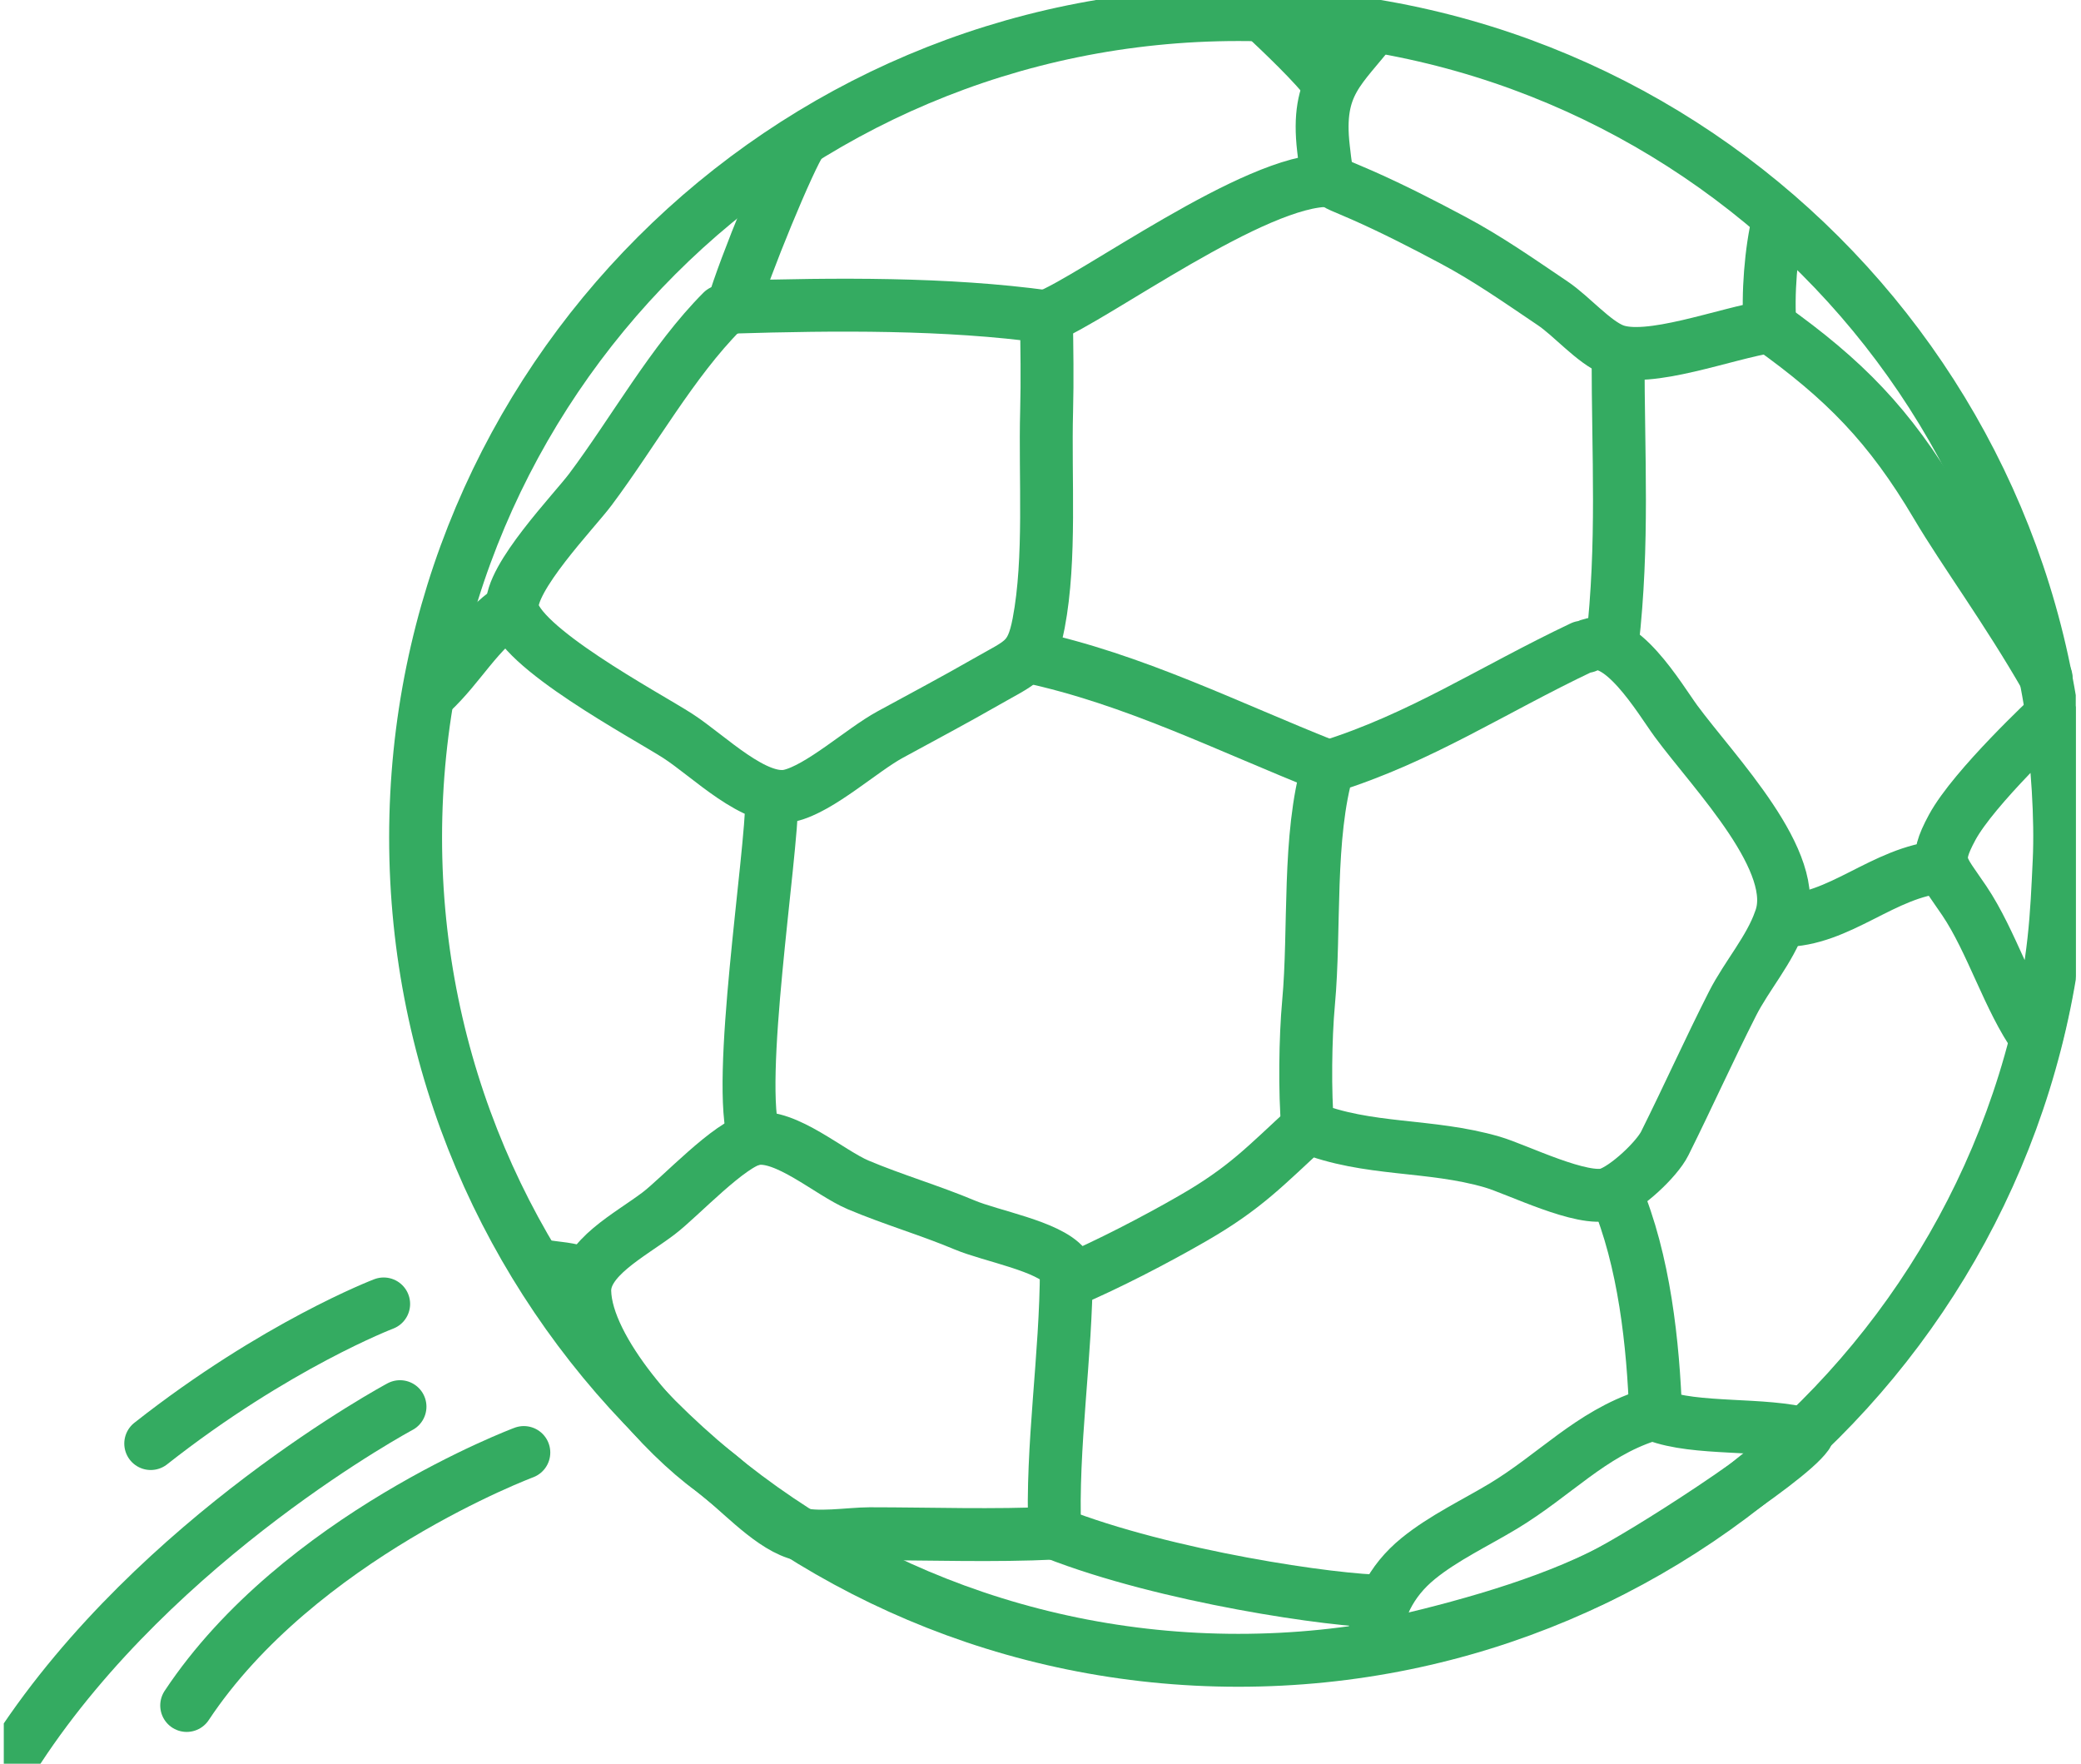 <svg width="118" height="100" viewBox="0 0 118 100" fill="none" xmlns="http://www.w3.org/2000/svg">
<g id="Group 9" clip-path="url(#clip0_2095_6501)">
<g id="Page-5">
<g id="KCAMP_Branding-Assets_S22_Brand-Identity">
<g id="Group-9">
<path id="Stroke-705" fill-rule="evenodd" clip-rule="evenodd" d="M40.952 17.651C38.152 20.456 35.902 24.517 33.471 27.76C32.568 28.967 28.882 32.78 29.048 34.472C29.264 36.658 36.649 40.574 38.438 41.729C40.198 42.865 42.837 45.558 44.783 45.11C46.494 44.713 48.87 42.522 50.474 41.651C52.314 40.647 54.145 39.678 55.935 38.65C57.876 37.534 58.488 37.475 58.896 35.336C59.596 31.672 59.244 27.077 59.347 23.308C59.393 21.533 59.364 19.734 59.334 17.959C53.697 17.181 47.328 17.237 41.559 17.413L40.952 17.651Z" stroke="#34AB61" stroke-width="3" stroke-linecap="round" stroke-linejoin="round"/>
<path id="Stroke-707" d="M77.931 1.487C76.071 3.922 74.612 4.701 75.046 8.421C75.285 10.519 75.219 10.166 77.28 11.084C79.026 11.858 80.705 12.719 82.382 13.613C84.384 14.678 86.171 15.938 88.046 17.201C89.118 17.923 90.354 19.385 91.48 19.837C93.448 20.631 97.878 18.885 100.368 18.513C100.221 16.719 100.419 14.191 100.84 12.492" stroke="#34AB61" stroke-width="3" stroke-linecap="round" stroke-linejoin="round"/>
<path id="Stroke-709" fill-rule="evenodd" clip-rule="evenodd" d="M110.694 46.914C109.597 48.943 110.079 49.136 111.384 51.072C112.941 53.386 113.905 56.685 115.455 58.846C116.532 54.47 116.617 51.888 116.762 48.823C116.877 46.397 116.659 43.149 116.284 40.579C116.284 40.579 111.927 44.635 110.694 46.914Z" stroke="#34AB61" stroke-width="3" stroke-linecap="round" stroke-linejoin="round"/>
<path id="Stroke-711" fill-rule="evenodd" clip-rule="evenodd" d="M89.71 36.698C84.57 39.136 80.562 41.843 75.31 43.48C74.142 47.434 74.583 52.704 74.198 56.87C74.017 58.84 73.976 61.937 74.152 63.909C77.584 65.28 81.052 64.849 84.618 65.887C86.016 66.293 89.754 68.176 91.201 67.696C92.226 67.358 93.954 65.723 94.397 64.832C95.712 62.196 96.918 59.508 98.248 56.889C99.038 55.337 100.36 53.834 100.93 52.185C102.213 48.917 97.212 43.845 95.036 40.888C94.133 39.66 91.815 35.66 89.94 36.654L89.71 36.698Z" stroke="#34AB61" stroke-width="3" stroke-linecap="round" stroke-linejoin="round"/>
<path id="Stroke-713" fill-rule="evenodd" clip-rule="evenodd" d="M93.398 80.269C90.182 81.321 88.165 83.632 85.245 85.394C83.681 86.336 81.85 87.201 80.418 88.368C78.837 89.658 78.061 91.283 77.809 93.45C81.948 92.524 86.821 91.276 90.738 89.379C93.188 88.189 101.329 82.939 102.462 81.346C99.99 80.66 96.186 81.115 93.888 80.232L93.398 80.269Z" stroke="#34AB61" stroke-width="3" stroke-linecap="round" stroke-linejoin="round"/>
<path id="Stroke-715" fill-rule="evenodd" clip-rule="evenodd" d="M60.466 71.932C60.457 76.935 59.614 81.953 59.808 86.924C56.327 87.093 52.8 86.961 49.309 86.961C48.176 86.961 46.269 87.292 45.153 86.922C43.498 86.374 41.739 84.332 40.329 83.316C37.702 81.417 33.235 76.58 33.157 73.222C33.115 71.33 35.685 70.055 37.345 68.799C38.552 67.883 41.398 64.811 42.794 64.569C44.561 64.263 47.035 66.495 48.661 67.183C50.639 68.018 52.734 68.627 54.695 69.452C56.21 70.089 59.436 70.642 60.378 71.775L60.466 71.932Z" stroke="#34AB61" stroke-width="3" stroke-linecap="round" stroke-linejoin="round"/>
<path id="Stroke-717" fill-rule="evenodd" clip-rule="evenodd" d="M116.877 47.483C116.877 73.25 95.988 94.137 70.221 94.137C44.456 94.137 23.566 73.25 23.566 47.483C23.566 21.715 44.456 0.826 70.221 0.826C95.988 0.826 116.877 21.715 116.877 47.483Z" stroke="#34AB61" stroke-width="3" stroke-linecap="round" stroke-linejoin="round"/>
<path id="Stroke-719" d="M71.594 0.852C72.676 1.868 74.565 3.655 75.398 4.783" stroke="#34AB61" stroke-width="3" stroke-linecap="round" stroke-linejoin="round"/>
<path id="Stroke-721" d="M75.397 10.233C71.209 10.11 61.971 16.947 59.332 17.958" stroke="#34AB61" stroke-width="3" stroke-linecap="round" stroke-linejoin="round"/>
<path id="Stroke-723" d="M91.75 20.118C91.75 25.912 92.07 30.791 91.422 36.491" stroke="#34AB61" stroke-width="3" stroke-linecap="round" stroke-linejoin="round"/>
<path id="Stroke-725" d="M58.348 37.233C64.308 38.509 69.597 41.201 75.271 43.446" stroke="#34AB61" stroke-width="3" stroke-linecap="round" stroke-linejoin="round"/>
<path id="Stroke-727" d="M91.621 67.654C93.242 71.475 93.743 76.207 93.885 80.234" stroke="#34AB61" stroke-width="3" stroke-linecap="round" stroke-linejoin="round"/>
<path id="Stroke-729" d="M101.066 52.193C104.324 52.203 106.782 49.422 110.13 49.148" stroke="#34AB61" stroke-width="3" stroke-linecap="round" stroke-linejoin="round"/>
<path id="Stroke-731" d="M100.367 18.513C104.59 21.524 107.15 24.136 109.816 28.645C111.37 31.273 113.798 34.556 116.023 38.438" stroke="#34AB61" stroke-width="3" stroke-linecap="round" stroke-linejoin="round"/>
<path id="Stroke-733" d="M74.148 63.908C71.773 66.084 70.63 67.355 67.639 69.076C65.483 70.322 62.775 71.714 60.688 72.605" stroke="#34AB61" stroke-width="3" stroke-linecap="round" stroke-linejoin="round"/>
<path id="Stroke-735" d="M59.805 86.926C66.086 89.393 75.671 90.791 78.501 90.791" stroke="#34AB61" stroke-width="3" stroke-linecap="round" stroke-linejoin="round"/>
<path id="Stroke-737" d="M42.789 64.569C41.7 61.444 43.769 48.554 43.769 45.217" stroke="#34AB61" stroke-width="3" stroke-linecap="round" stroke-linejoin="round"/>
<path id="Stroke-739" d="M33.32 72.263C31.962 71.859 31.93 71.972 30.469 71.734" stroke="#34AB61" stroke-width="3" stroke-linecap="round" stroke-linejoin="round"/>
<path id="Stroke-741" d="M29.046 34.473C27.041 35.829 26.106 37.748 24.441 39.29" stroke="#34AB61" stroke-width="3" stroke-linecap="round" stroke-linejoin="round"/>
<path id="Stroke-743" d="M41.555 17.413C42.176 15.222 44.8 8.868 45.434 8.006" stroke="#34AB61" stroke-width="3" stroke-linecap="round" stroke-linejoin="round"/>
<path id="Stroke-745" d="M21.755 73.932C21.755 73.932 15.64 76.264 8.547 81.848" stroke="#34AB61" stroke-width="3" stroke-linecap="round" stroke-linejoin="round"/>
<path id="Stroke-747" d="M22.681 79.756C22.681 79.756 8.959 87.104 1.043 99.174" stroke="#34AB61" stroke-width="3" stroke-linecap="round" stroke-linejoin="round"/>
<path id="Stroke-749" d="M29.703 82.357C29.703 82.357 16.926 87.135 10.586 96.698" stroke="#34AB61" stroke-width="3" stroke-linecap="round" stroke-linejoin="round"/>
</g>
</g>
</g>
</g>
<defs>
<clipPath id="clip0_2095_6501">
<rect width="117.488" height="100" fill="white" transform="translate(0.215)"/>
</clipPath>
</defs>
</svg>
